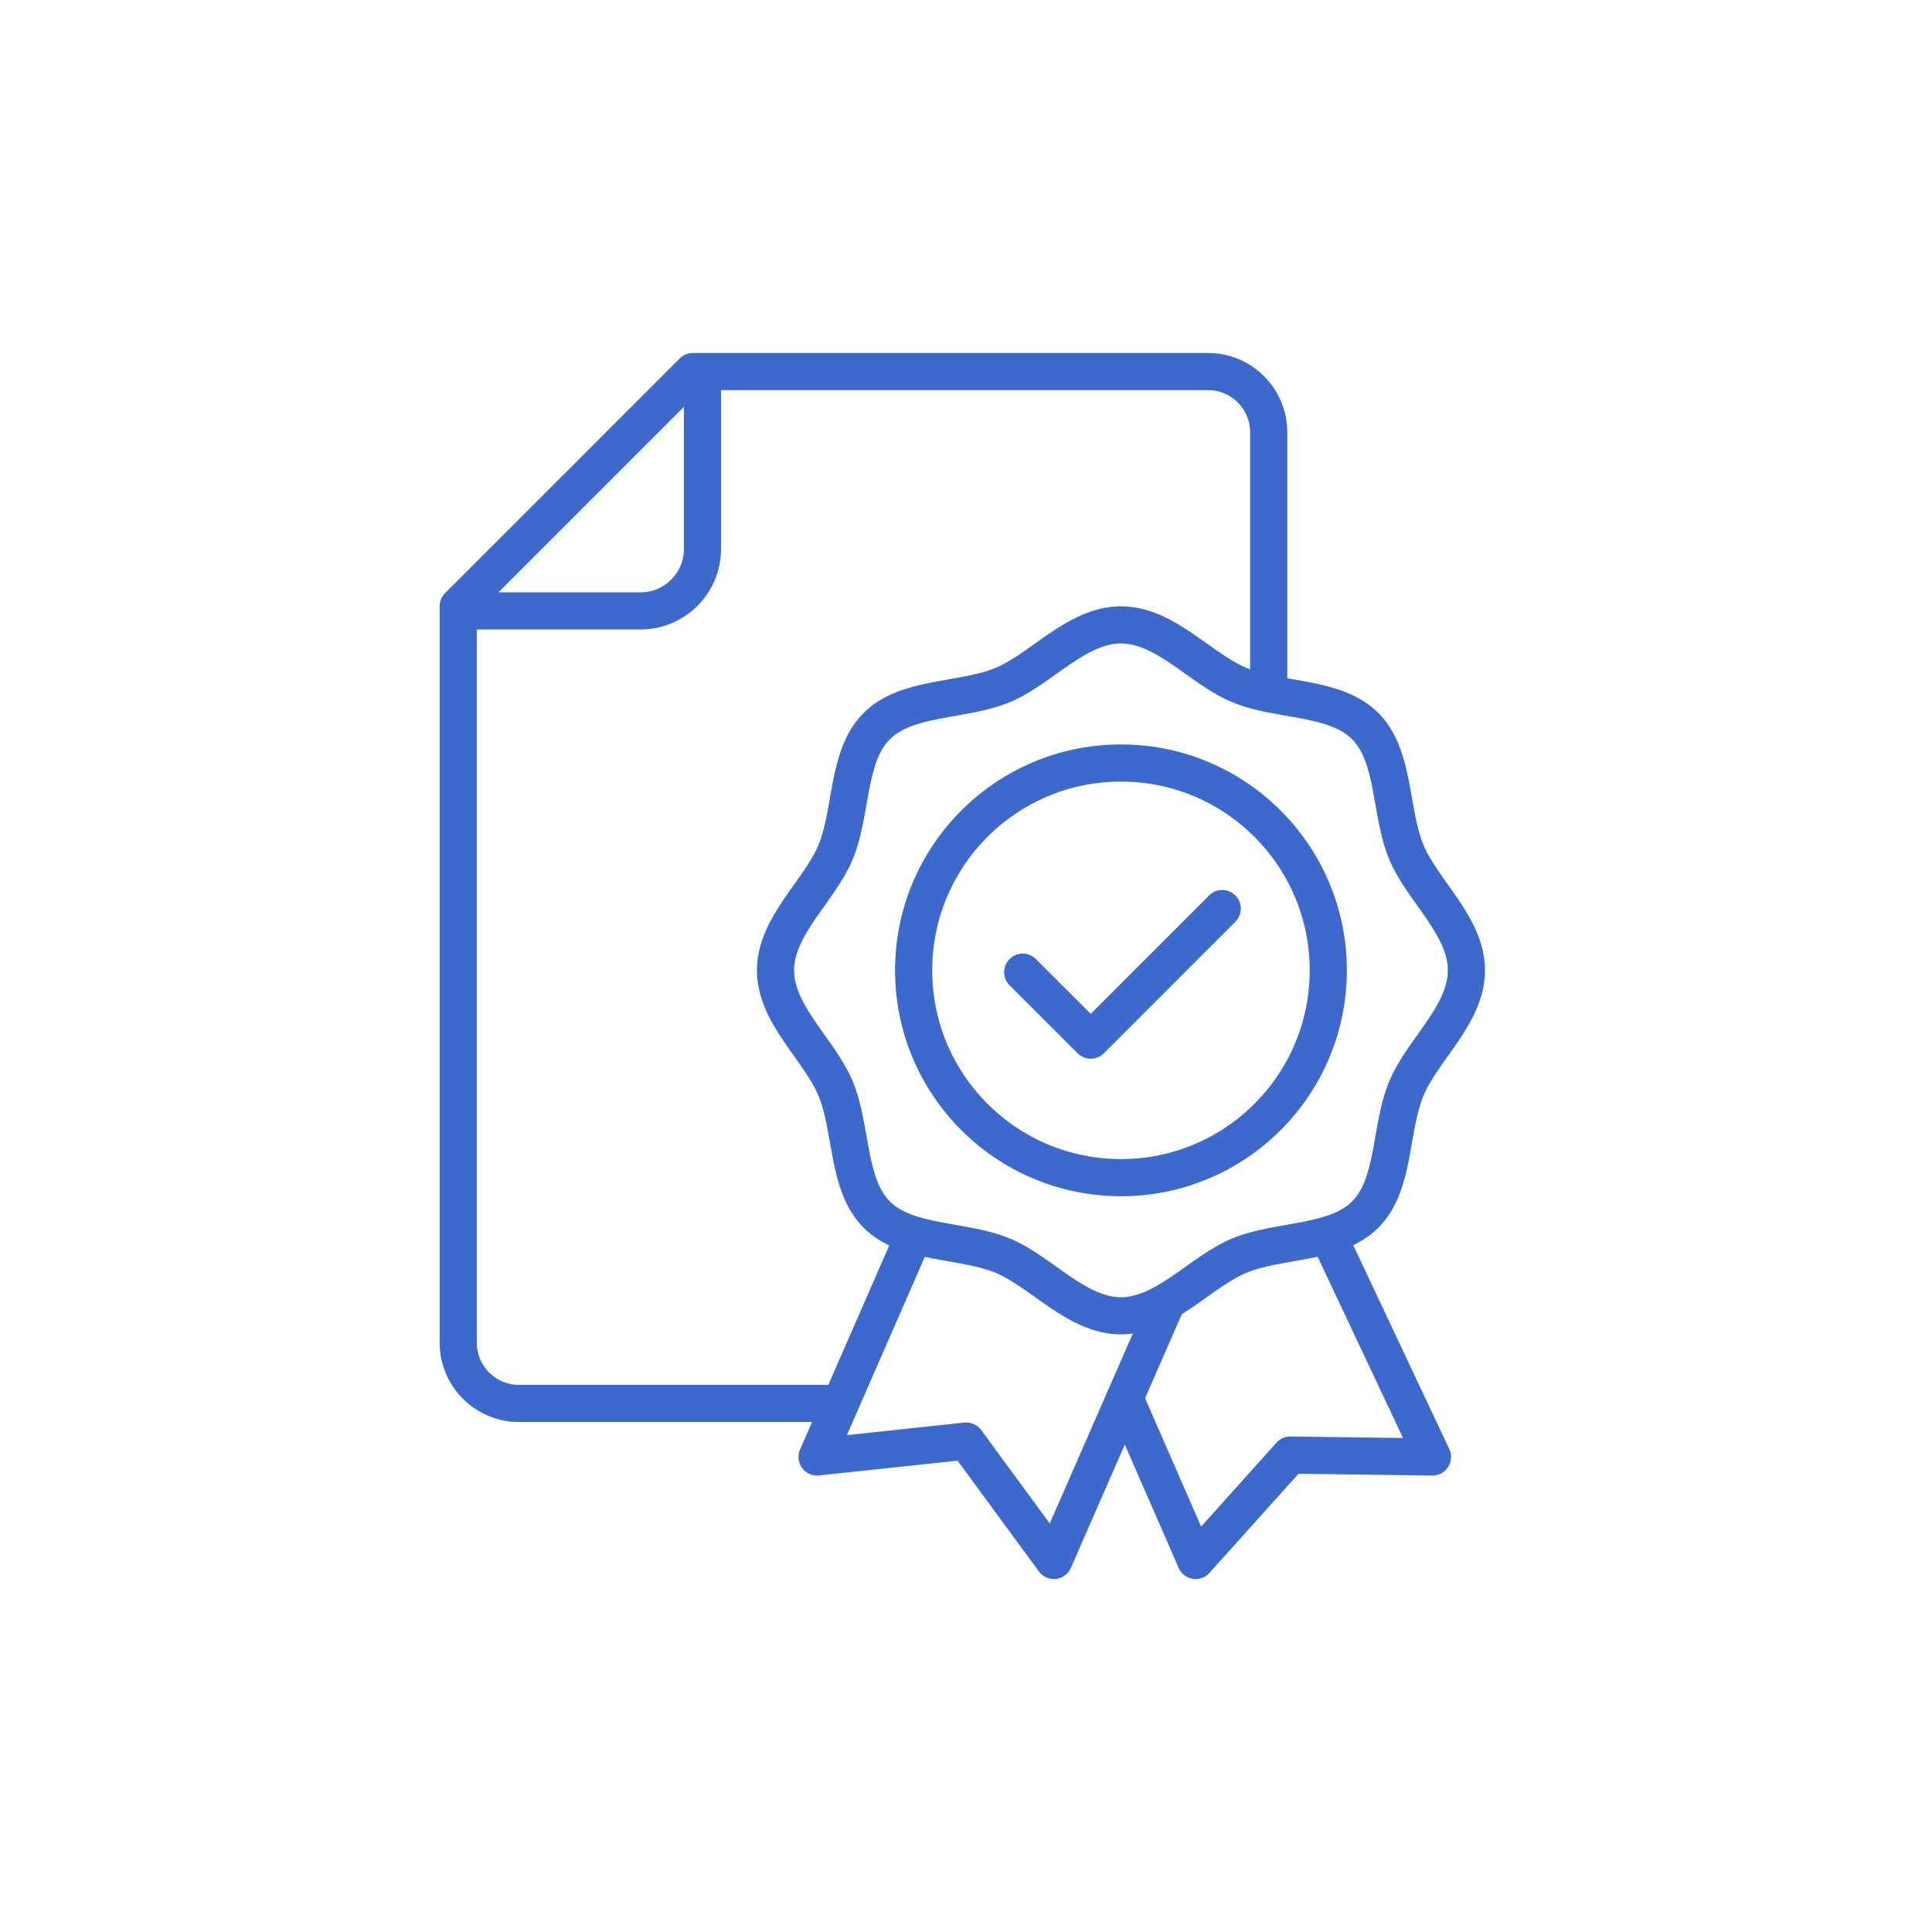 <?xml version="1.0" encoding="UTF-8"?> <svg xmlns="http://www.w3.org/2000/svg" width="156" height="156" viewBox="0 0 156 156" fill="none"><g clip-path="url(#clip0_54_322)"><g clip-path="url(#clip1_54_322)"><mask id="mask0_54_322" style="mask-type:alpha" maskUnits="userSpaceOnUse" x="28" y="28" width="100" height="100"><path d="M128 28H28V128H128V28Z" fill="#D9D9D9"></path></mask><g mask="url(#mask0_54_322)"><path d="M90.513 95.09C99.758 95.09 107.253 87.595 107.253 78.35C107.253 69.104 99.758 61.609 90.513 61.609C81.267 61.609 73.772 69.104 73.772 78.35C73.772 87.595 81.267 95.09 90.513 95.09Z" stroke="#3C69CB" stroke-width="3" stroke-linecap="round" stroke-linejoin="round"></path><path d="M118.407 78.35C118.407 81.931 114.847 84.778 113.555 87.893C112.212 91.121 112.672 95.641 110.235 98.071C107.805 100.501 103.284 100.049 100.056 101.391C96.941 102.684 94.094 106.244 90.513 106.244C86.932 106.244 84.085 102.684 80.971 101.391C77.743 100.049 73.222 100.508 70.792 98.071C68.362 95.641 68.814 91.121 67.472 87.893C66.18 84.778 62.62 81.931 62.62 78.35C62.62 74.769 66.18 71.922 67.472 68.807C68.814 65.579 68.355 61.058 70.792 58.629C73.222 56.199 77.743 56.651 80.971 55.309C84.085 54.016 86.932 50.456 90.513 50.456C94.094 50.456 96.941 54.016 100.056 55.309C103.284 56.651 107.805 56.192 110.235 58.629C112.664 61.058 112.212 65.579 113.555 68.807C114.847 71.922 118.407 74.769 118.407 78.35Z" stroke="#3C69CB" stroke-width="3" stroke-linecap="round" stroke-linejoin="round"></path><path d="M107.734 100.805L115.666 117.644L104.188 117.489L96.545 126L90.824 112.904" stroke="#3C69CB" stroke-width="3" stroke-linecap="round" stroke-linejoin="round"></path><path d="M73.335 100.805L65.975 117.644L78.018 116.358L85.095 126L94.08 105.452" stroke="#3C69CB" stroke-width="3" stroke-linecap="round" stroke-linejoin="round"></path><path d="M82.581 78.498L88.069 83.986L98.692 73.363" stroke="#3C69CB" stroke-width="3" stroke-linecap="round" stroke-linejoin="round"></path><path d="M102.443 56.001V34.895C102.443 32.204 100.24 30 97.548 30H55.951L37 48.951V108.426C37 111.117 39.204 113.321 41.895 113.321H67.006" stroke="#3C69CB" stroke-width="3" stroke-linecap="round" stroke-linejoin="round"></path><path d="M37.664 49.326H51.735C54.475 49.326 56.721 47.08 56.721 44.339V30.269" stroke="#3C69CB" stroke-width="3" stroke-linecap="round" stroke-linejoin="round"></path></g></g></g><defs><clipPath id="clip0_54_322"><rect width="100" height="100" fill="white" transform="translate(28 28)"></rect></clipPath><clipPath id="clip1_54_322"><rect width="100" height="100" fill="white" transform="translate(28 28)"></rect></clipPath></defs></svg> 